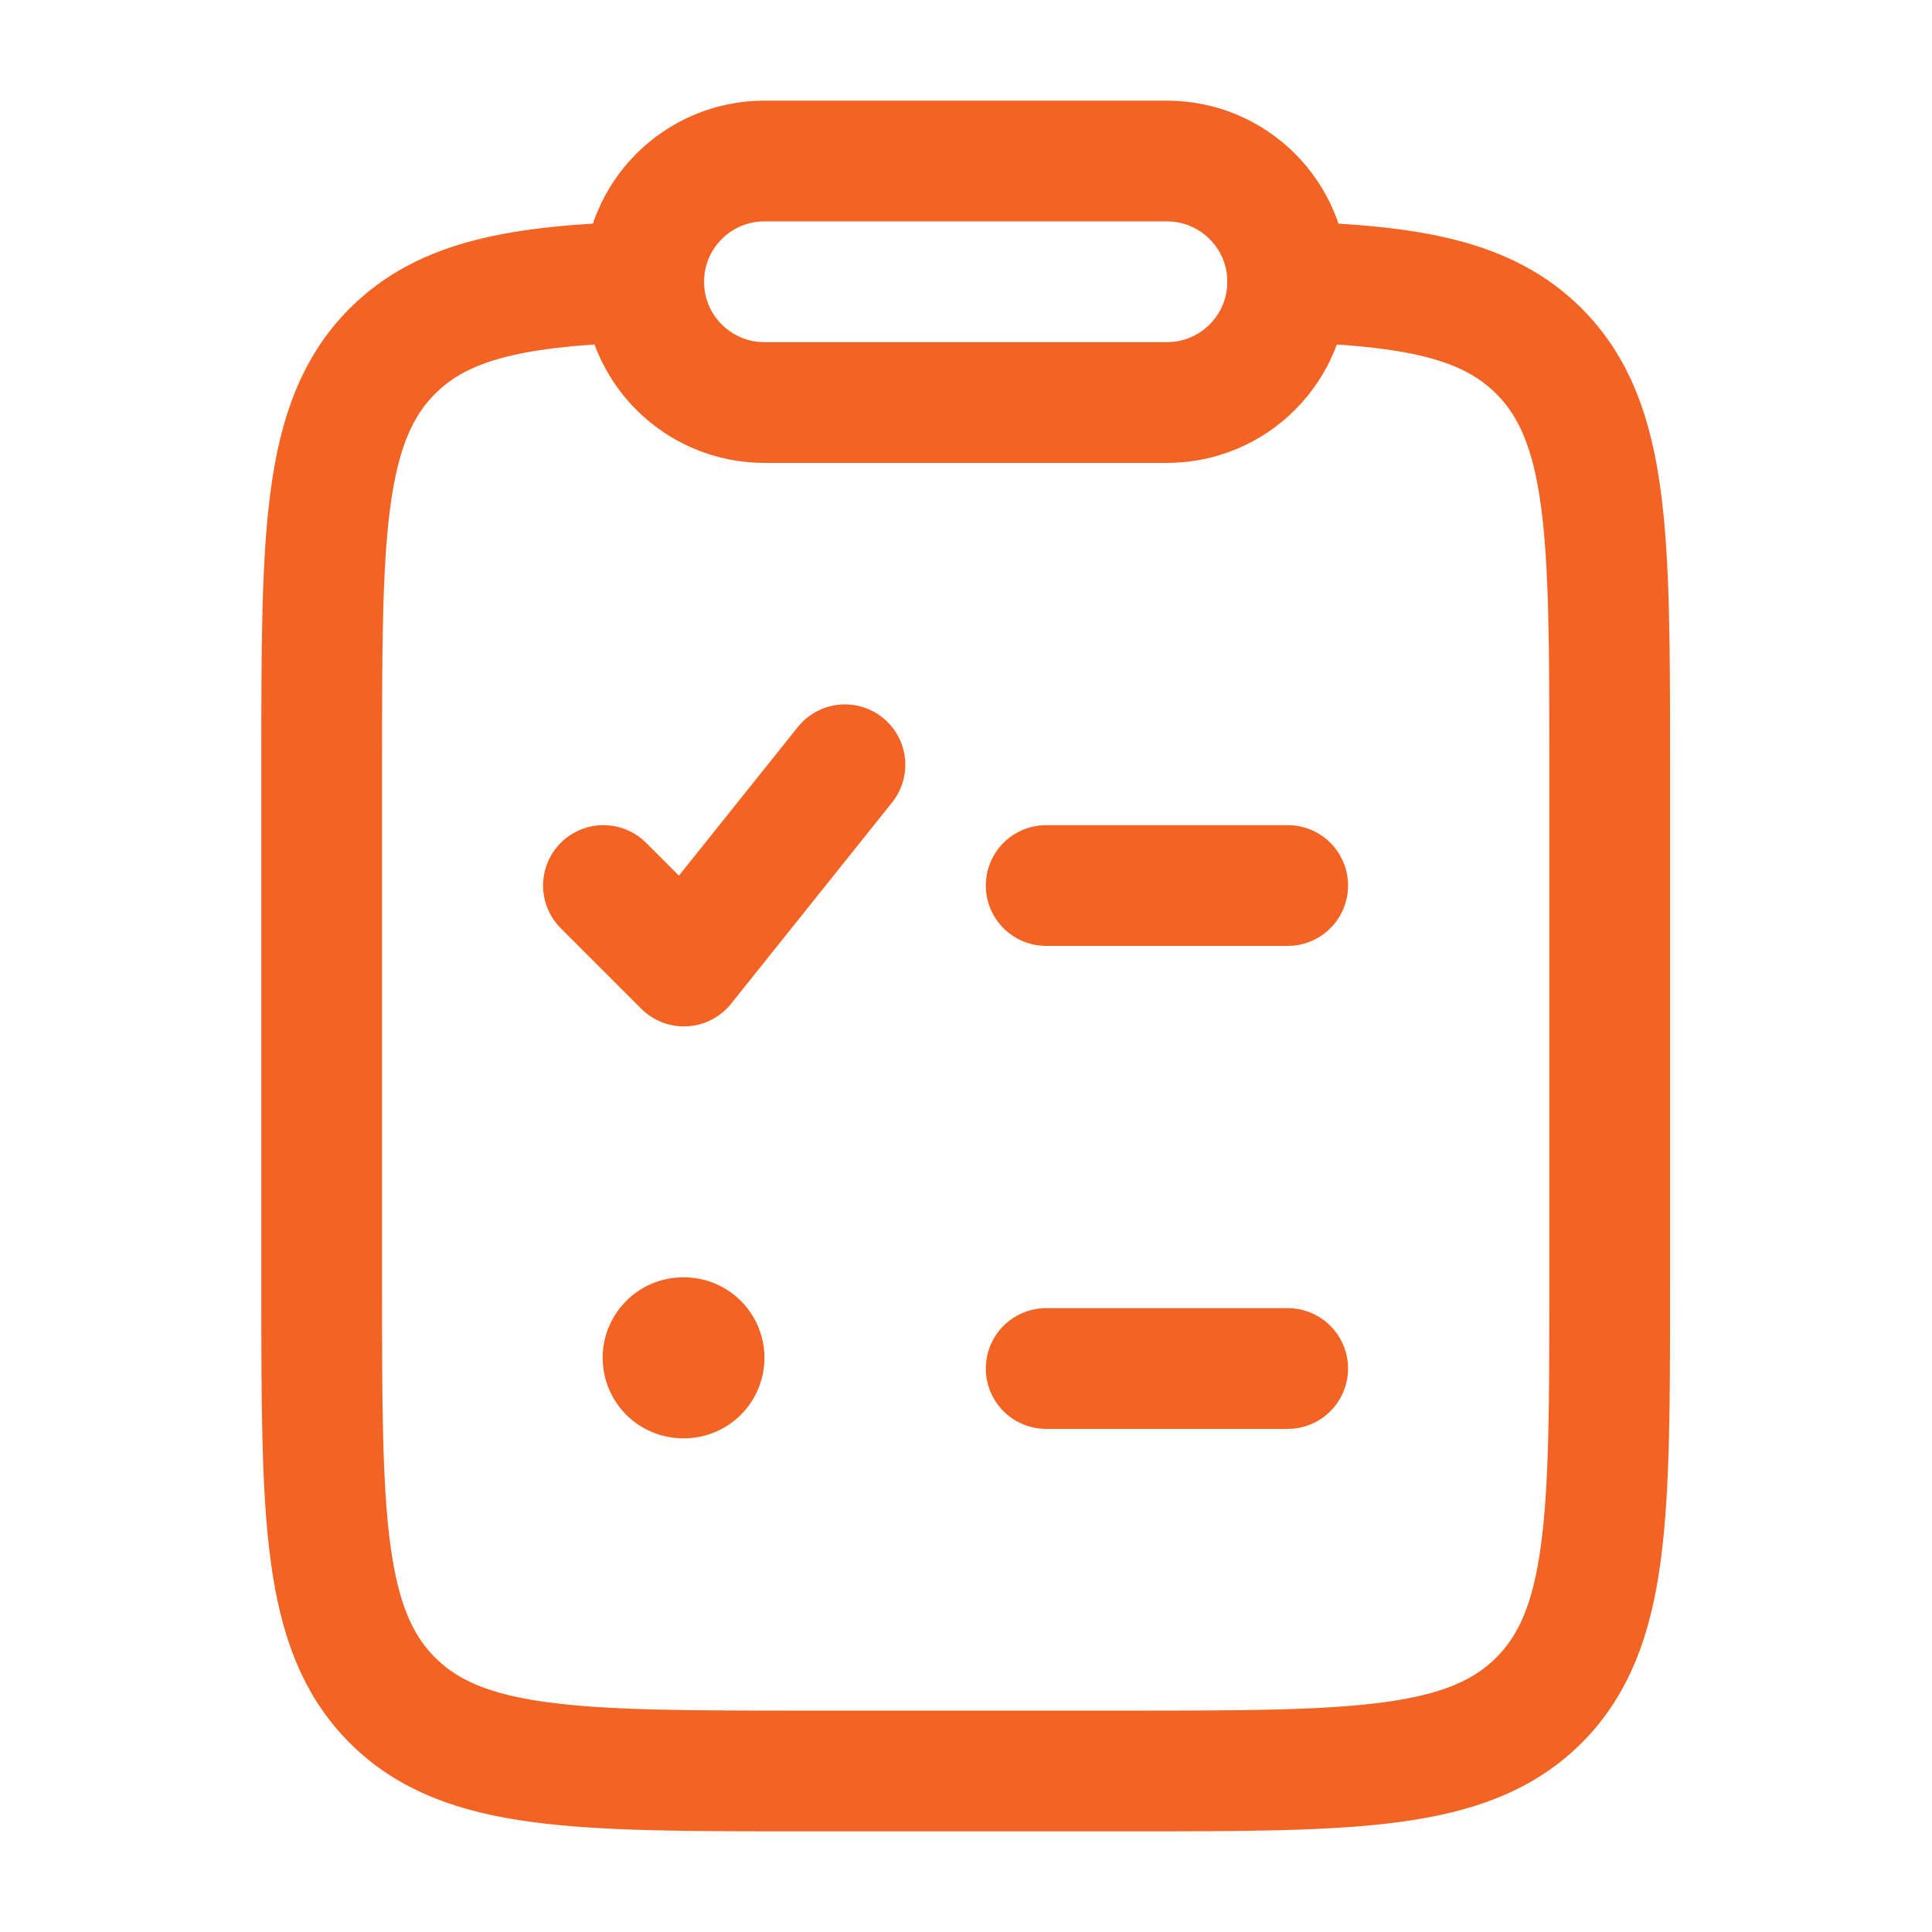 <svg width="168" height="168" viewBox="0 0 168 168" fill="none" xmlns="http://www.w3.org/2000/svg">
<path d="M101.473 14.002H66.473C60.674 14.002 55.973 18.703 55.973 24.502C55.973 30.301 60.674 35.002 66.473 35.002H101.473C107.272 35.002 111.973 30.301 111.973 24.502C111.973 18.703 107.272 14.002 101.473 14.002Z" stroke="#F36424" stroke-width="10.5" stroke-linecap="round" stroke-linejoin="round"/>
<path d="M111.973 24.502C122.847 24.829 129.333 26.042 133.822 30.531C139.973 36.682 139.973 46.581 139.973 66.38V111.998C139.973 131.797 139.973 141.697 133.822 147.848C127.671 153.998 117.772 153.998 97.973 153.998H69.973C50.174 153.998 40.274 153.998 34.123 147.848C27.973 141.697 27.973 131.797 27.973 111.998L27.973 66.38C27.973 46.581 27.973 36.682 34.123 30.531C38.612 26.042 45.098 24.829 55.972 24.502" stroke="#F36424" stroke-width="10.5" stroke-linecap="round" stroke-linejoin="round"/>
<path d="M52.473 77.002L59.473 84.002L73.473 66.502" stroke="#F36424" stroke-width="10.5" stroke-linecap="round" stroke-linejoin="round"/>
<path d="M90.973 119.002H111.973M90.973 77.002H111.973" stroke="#F36424" stroke-width="10.5" stroke-linecap="round" stroke-linejoin="round"/>
<path d="M59.404 118.072H59.474" stroke="#F36424" stroke-width="14" stroke-linecap="round" stroke-linejoin="round"/>
</svg>
